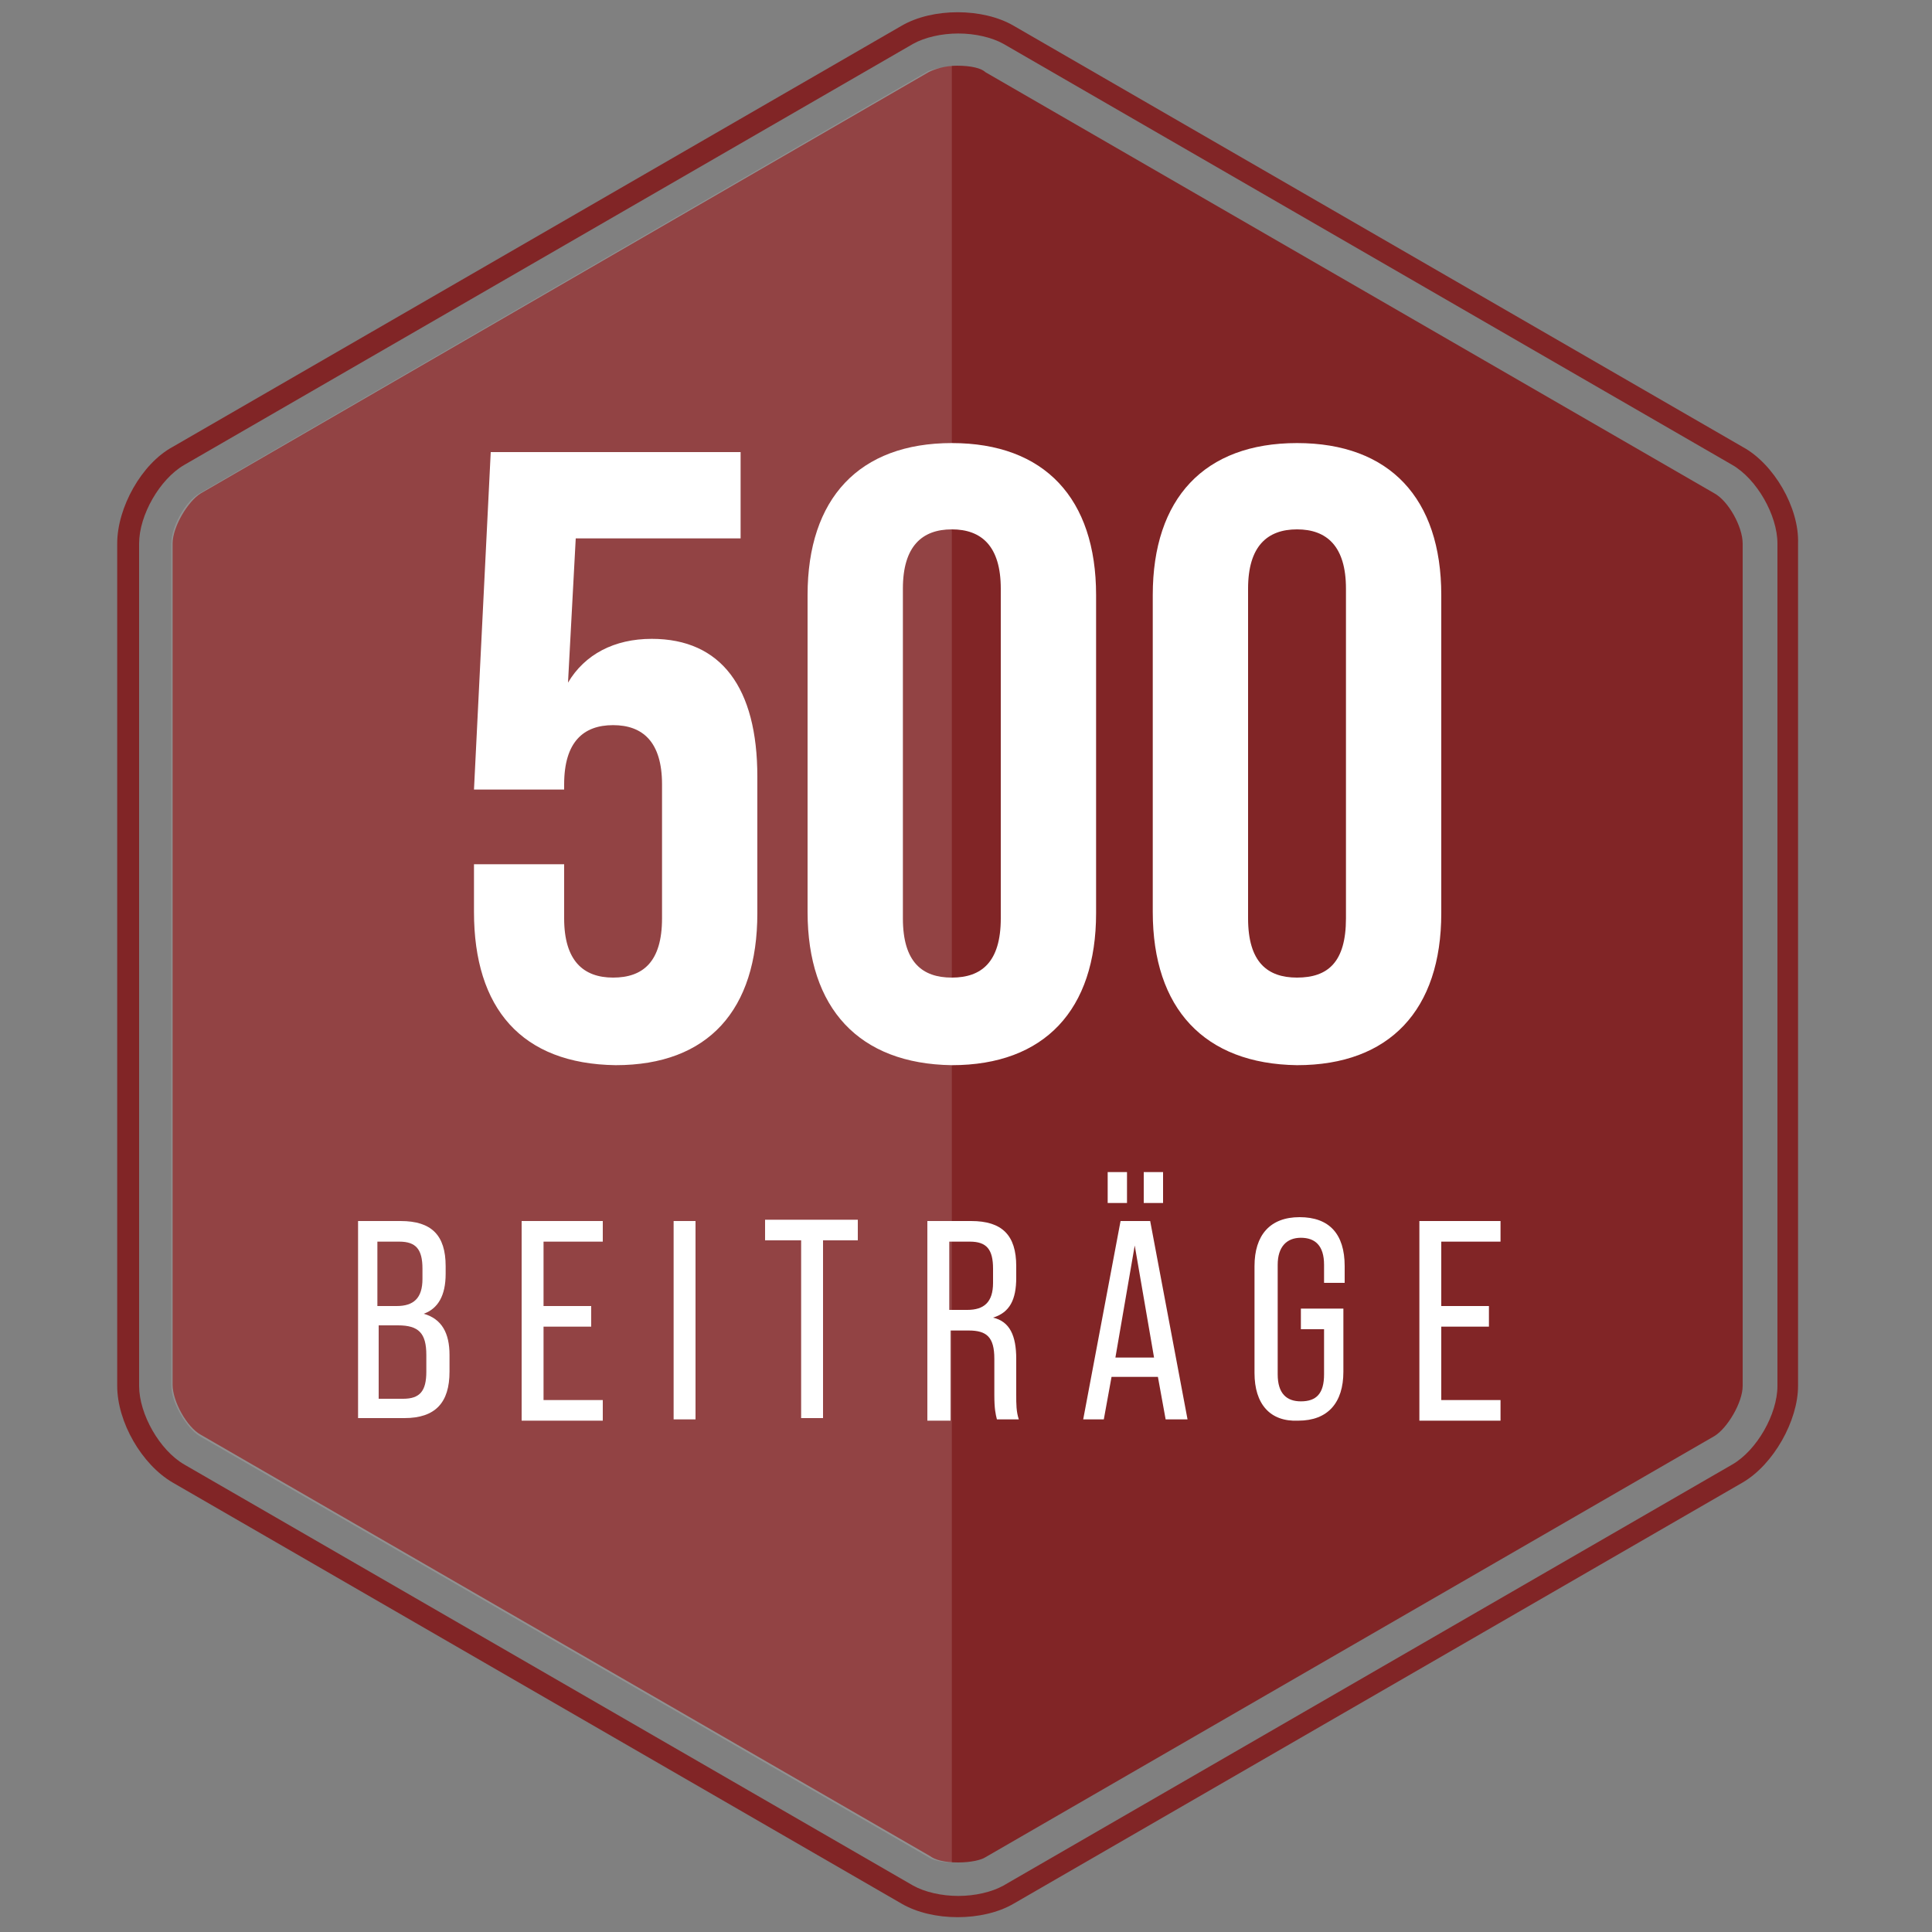 <?xml version="1.0" encoding="utf-8"?>
<!-- Generator: Adobe Illustrator 25.4.1, SVG Export Plug-In . SVG Version: 6.00 Build 0)  -->
<svg version="1.1" id="Ebene_1" xmlns="http://www.w3.org/2000/svg" xmlns:xlink="http://www.w3.org/1999/xlink" x="0px" y="0px"
	 viewBox="0 0 150 150" style="enable-background:new 0 0 150 150;" xml:space="preserve">
<rect x="0" y="0" width="150" height="150" fill="#808080" stroke="none"/>
<style type="text/css">
	.st0{fill:#812526;}
	.st1{fill:none;}
	.st2{enable-background:new    ;}
	.st3{fill:#FFFFFF;}
	.st4{opacity:0.14;fill:#FFFFFF;enable-background:new    ;}
</style>
<g>
	<path class="st0" d="M135.3,34.7L78.7,2c-2.4-1.4-6.3-1.4-8.7,0L13.4,34.7C11,36,9.1,39.4,9.1,42.2v65.4c0,2.8,1.9,6.1,4.3,7.5
		L70,147.8c2.4,1.4,6.3,1.4,8.7,0l56.6-32.7c2.4-1.4,4.3-4.8,4.3-7.5V42.2C139.7,39.4,137.7,36,135.3,34.7z M138,107.6
		c0,2.2-1.6,5-3.5,6.1l-56.6,32.7c-0.9,0.5-2.2,0.8-3.5,0.8s-2.6-0.3-3.5-0.8l-56.6-32.7c-1.9-1.1-3.5-3.9-3.5-6.1V42.2
		c0-2.2,1.6-5,3.5-6.1L70.9,3.4c0.9-0.5,2.2-0.8,3.5-0.8s2.6,0.3,3.5,0.8l56.6,32.7c1.9,1.1,3.5,3.9,3.5,6.1V107.6z"/>
	<path class="st0" d="M74.4,144.6c-1.1,0-1.8-0.2-2.2-0.5l-56.6-32.7c-1.1-0.6-2.2-2.6-2.2-3.9V42.2c0-1.3,1.2-3.3,2.2-3.9L72.1,5.6
		c0.4-0.2,1.2-0.5,2.2-0.5c1.1,0,1.9,0.2,2.2,0.5l56.6,32.7c1.1,0.6,2.2,2.6,2.2,3.9v65.4c0,1.3-1.2,3.3-2.2,3.9l-56.6,32.7
		C76.2,144.4,75.4,144.6,74.4,144.6z"/>
	<rect x="13.4" y="35.1" class="st1" width="122.3" height="50.5"/>
	<g class="st2">
		<path class="st3" d="M36.8,70.8v-3.7h7v4.2c0,3.3,1.5,4.6,3.8,4.6c2.3,0,3.8-1.2,3.8-4.6V60.9c0-3.3-1.5-4.6-3.8-4.6
			c-2.3,0-3.8,1.3-3.8,4.6v0.4h-7l1.3-26.2h19.4v6.7H44.7L44.1,53c1.3-2.2,3.6-3.4,6.5-3.4c5.4,0,8.2,3.8,8.2,10.7v10.6
			c0,7.5-3.8,11.8-11,11.8C40.5,82.6,36.8,78.3,36.8,70.8z"/>
		<path class="st3" d="M62.7,70.8V46.2c0-7.5,4-11.8,11.2-11.8c7.2,0,11.2,4.3,11.2,11.8v24.7c0,7.5-4,11.8-11.2,11.8
			C66.7,82.6,62.7,78.3,62.7,70.8z M77.7,71.3V45.7c0-3.3-1.5-4.6-3.8-4.6s-3.8,1.3-3.8,4.6v25.6c0,3.4,1.5,4.6,3.8,4.6
			S77.7,74.7,77.7,71.3z"/>
		<path class="st3" d="M89.5,70.8V46.2c0-7.5,4-11.8,11.2-11.8c7.2,0,11.2,4.3,11.2,11.8v24.7c0,7.5-4,11.8-11.2,11.8
			C93.5,82.6,89.5,78.3,89.5,70.8z M104.5,71.3V45.7c0-3.3-1.5-4.6-3.8-4.6c-2.3,0-3.8,1.3-3.8,4.6v25.6c0,3.4,1.5,4.6,3.8,4.6
			C103.1,75.9,104.5,74.7,104.5,71.3z"/>
	</g>
	<g class="st2">
		<path class="st3" d="M27.7,94.8h3.4c2.4,0,3.5,1.1,3.5,3.5v0.6c0,1.7-0.6,2.7-1.7,3.1v0c1.4,0.4,2,1.5,2,3.2v1.3
			c0,2.4-1.1,3.6-3.5,3.6h-3.6V94.8z M30.8,101.4c1.3,0,2-0.6,2-2.1v-0.8c0-1.5-0.5-2.1-1.8-2.1h-1.7v5H30.8z M31.3,108.6
			c1.3,0,1.8-0.6,1.8-2.1v-1.3c0-1.7-0.6-2.3-2.2-2.3h-1.5v5.7H31.3z"/>
		<path class="st3" d="M40.5,94.8h6.3v1.6h-4.6v5h3.7v1.6h-3.7v5.7h4.6v1.6h-6.3V94.8z"/>
		<path class="st3" d="M52.3,94.8H54v15.4h-1.7V94.8z"/>
		<path class="st3" d="M62.1,96.3h-2.7v-1.6h7.2v1.6h-2.7v13.8h-1.7V96.3z"/>
		<path class="st3" d="M72,94.8h3.4c2.4,0,3.5,1.1,3.5,3.5v0.9c0,1.7-0.5,2.7-1.8,3.1v0c1.3,0.3,1.8,1.4,1.8,3.2v2.8
			c0,0.7,0,1.3,0.2,1.9h-1.7c-0.1-0.4-0.2-0.8-0.2-1.9v-2.8c0-1.7-0.6-2.2-2-2.2h-1.4v7H72V94.8z M75.1,101.7c1.3,0,2-0.6,2-2.1
			v-1.1c0-1.5-0.5-2.1-1.8-2.1h-1.6v5.3H75.1z"/>
		<path class="st3" d="M89.9,106.9h-3.6l-0.6,3.3h-1.6L87,94.8h2.3l2.9,15.4h-1.7L89.9,106.9z M87.6,93.4H86V91h1.5V93.4z
			 M89.6,105.4l-1.5-8.7l-1.5,8.7H89.6z M90.3,93.4h-1.5V91h1.5V93.4z"/>
		<path class="st3" d="M97.4,106.6v-8.3c0-2.4,1.2-3.8,3.5-3.8c2.3,0,3.5,1.3,3.5,3.8v1.3h-1.6v-1.4c0-1.5-0.7-2.1-1.8-2.1
			c-1.1,0-1.8,0.7-1.8,2.1v8.5c0,1.5,0.7,2.1,1.8,2.1c1.2,0,1.8-0.6,1.8-2.1v-3.5H101v-1.6h3.3v4.9c0,2.4-1.2,3.8-3.5,3.8
			C98.6,110.4,97.4,109,97.4,106.6z"/>
		<path class="st3" d="M110.2,94.8h6.3v1.6h-4.6v5h3.7v1.6h-3.7v5.7h4.6v1.6h-6.3V94.8z"/>
	</g>
	<path class="st4" d="M73.9,5.1c-0.8,0.1-1.5,0.3-1.8,0.4L15.5,38.3c-1.1,0.6-2.2,2.6-2.2,3.9v65.4c0,1.3,1.2,3.3,2.2,3.9l56.6,32.7
		c0.3,0.2,1,0.4,1.8,0.4V5.1z"/>
</g>
</svg>
